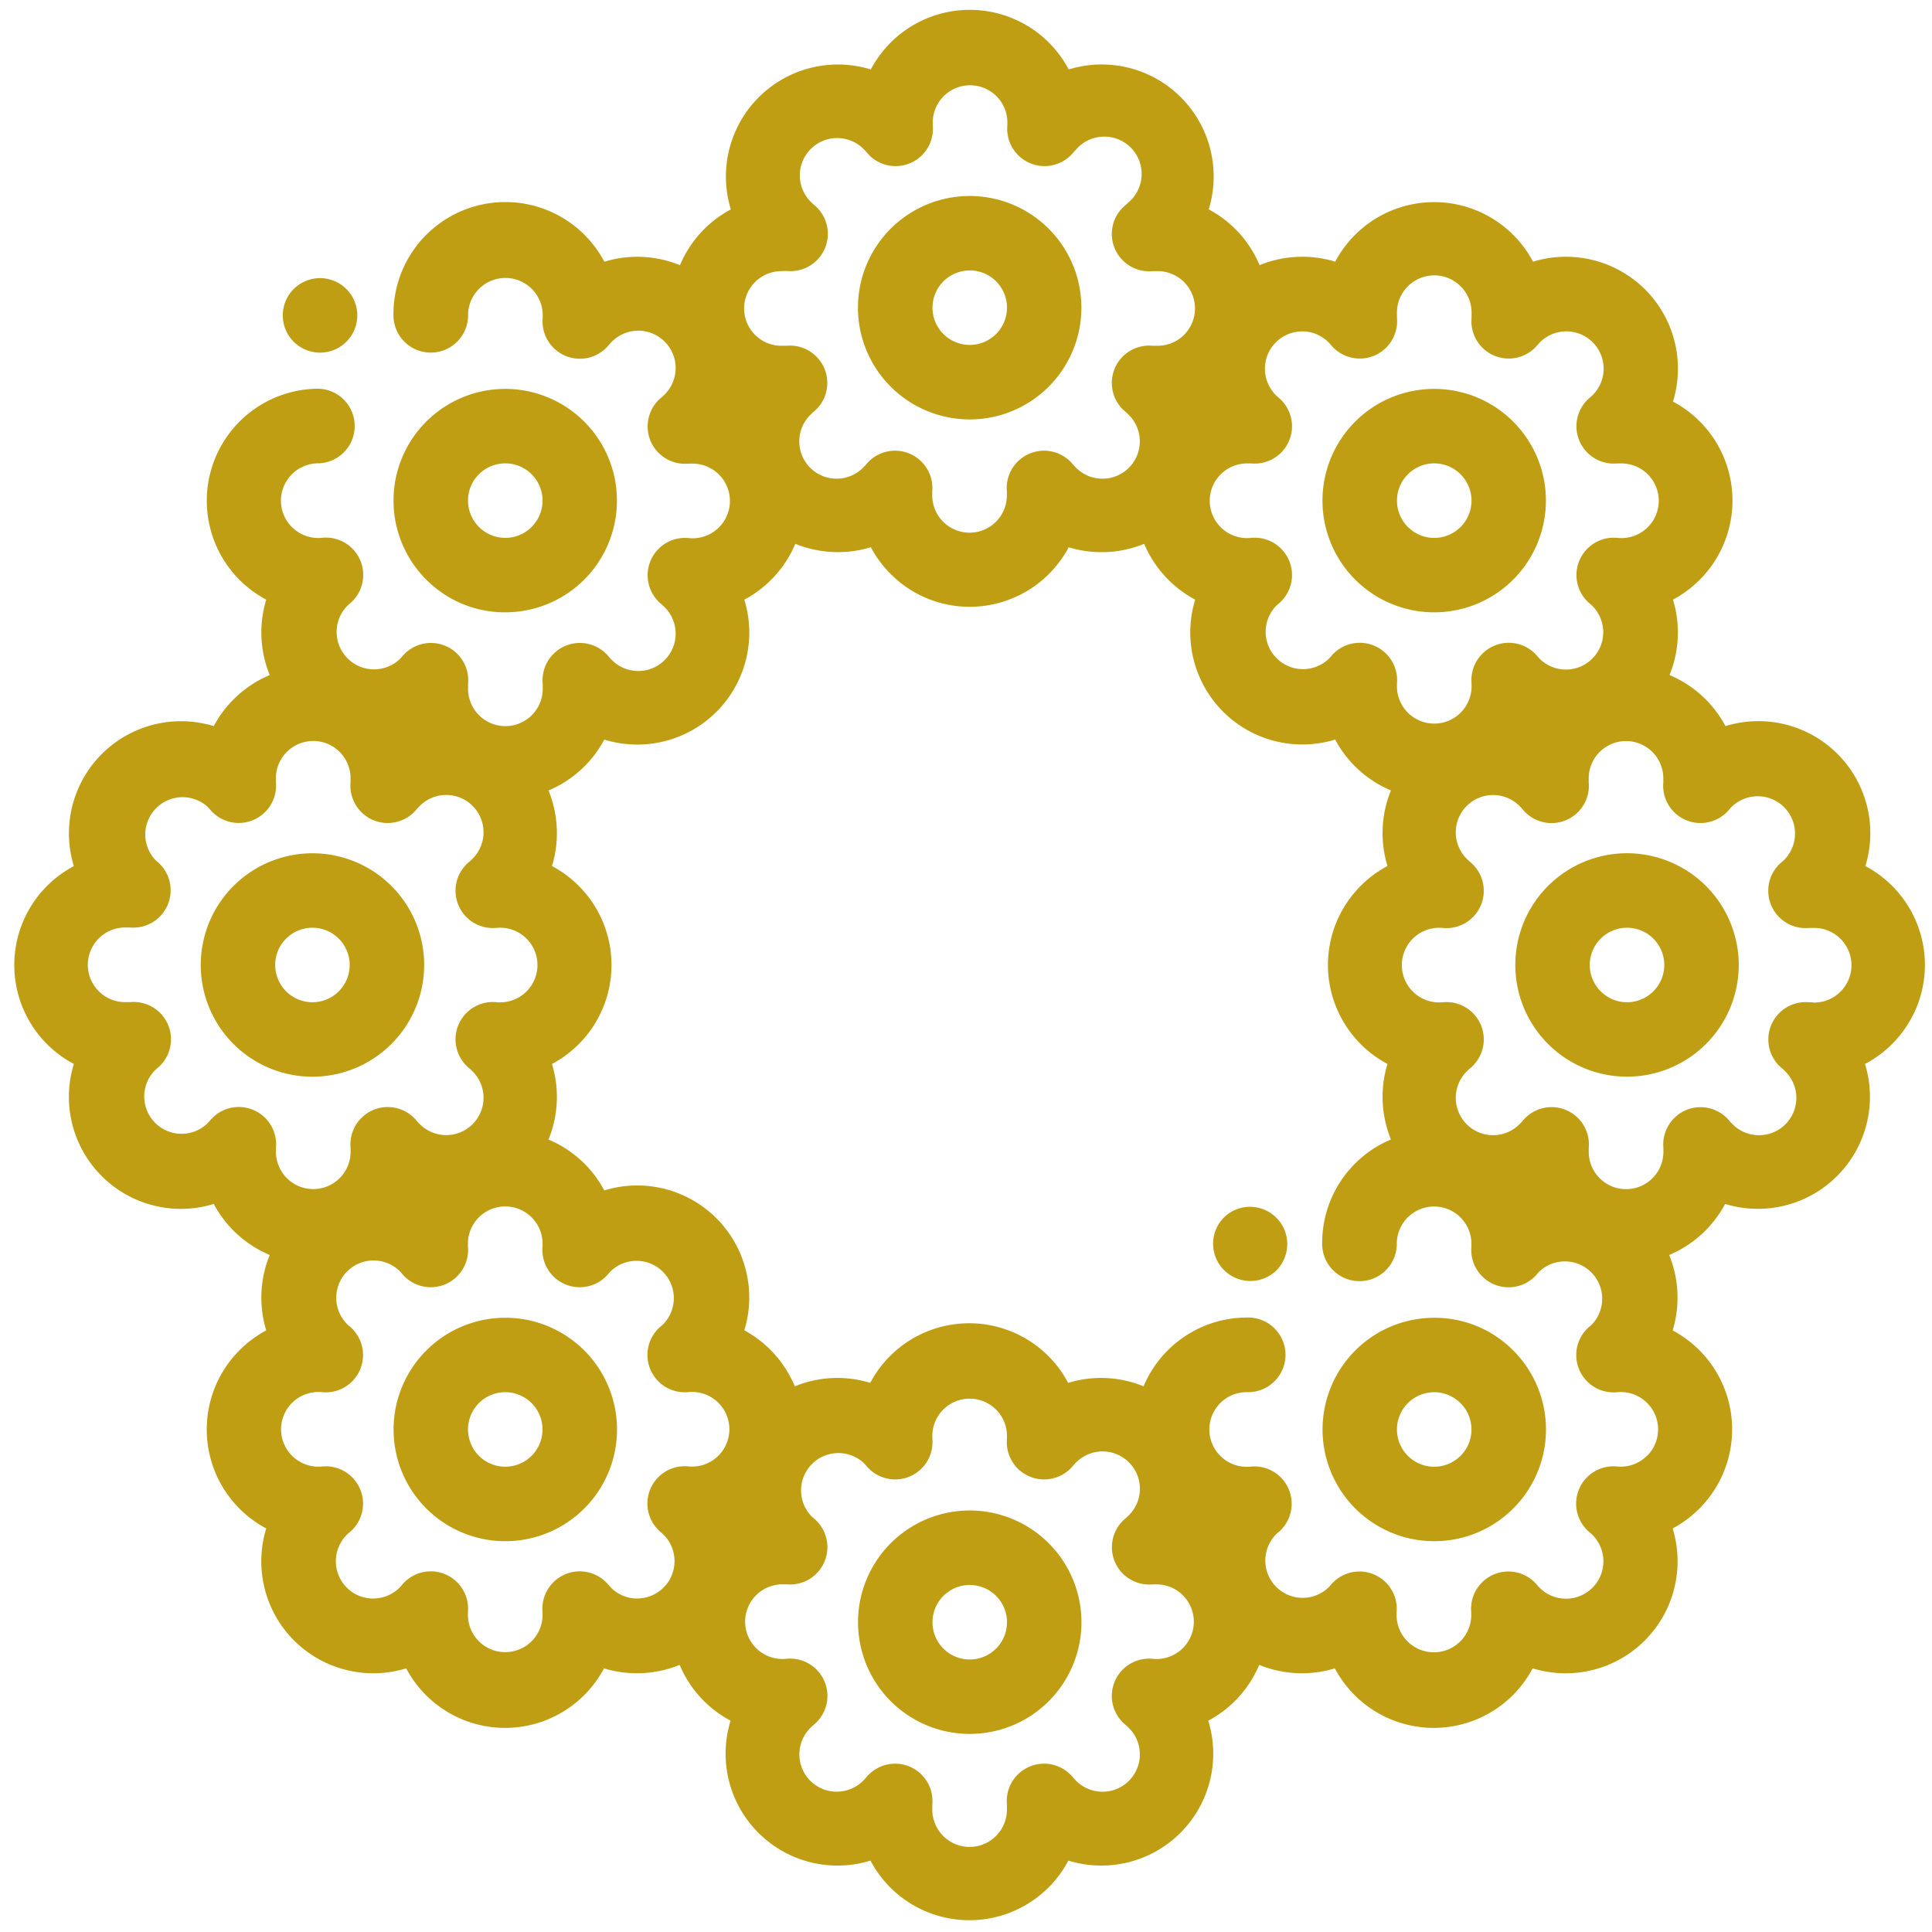 <?xml version="1.0" encoding="UTF-8" standalone="no"?>
<!-- Created with Inkscape (http://www.inkscape.org/) -->

<svg
   width="13.4mm"
   height="13.4mm"
   viewBox="0 0 13.4 13.4"
   version="1.1"
   id="svg1"
   xml:space="preserve"
   inkscape:version="1.3.2 (091e20e, 2023-11-25, custom)"
   sodipodi:docname="vence.svg"
   xmlns:inkscape="http://www.inkscape.org/namespaces/inkscape"
   xmlns:sodipodi="http://sodipodi.sourceforge.net/DTD/sodipodi-0.dtd"
   xmlns="http://www.w3.org/2000/svg"
   xmlns:svg="http://www.w3.org/2000/svg"><sodipodi:namedview
     id="namedview1"
     pagecolor="#ffffff"
     bordercolor="#000000"
     borderopacity="0.25"
     inkscape:showpageshadow="2"
     inkscape:pageopacity="0.0"
     inkscape:pagecheckerboard="0"
     inkscape:deskcolor="#d1d1d1"
     inkscape:document-units="mm"
     inkscape:zoom="8.2747365"
     inkscape:cx="78.491925"
     inkscape:cy="29.064369"
     inkscape:window-width="2560"
     inkscape:window-height="1017"
     inkscape:window-x="-8"
     inkscape:window-y="-8"
     inkscape:window-maximized="1"
     inkscape:current-layer="layer1" /><defs
     id="defs1" /><g
     inkscape:label="Vrstva 1"
     inkscape:groupmode="layer"
     id="layer1"><g
       id="g3"
       transform="matrix(0.265,0,0,0.265,0.101,0.068)"
       style="fill:#c09e14;fill-opacity:1"><path
         id="Path_505"
         data-name="Path 505"
         d="M 228.926,55.848 A 2.924,2.924 0 1 0 226,52.924 a 2.927,2.927 0 0 0 2.926,2.924 z m 0,-3.9 a 0.975,0.975 0 1 1 -0.975,0.975 0.976,0.976 0 0 1 0.975,-0.974 z"
         transform="translate(-203.926,-45.127)"
         fill="#d69300"
         style="fill:#c09e14;fill-opacity:1" /><path
         id="Path_506"
         data-name="Path 506"
         d="m 104.473,107.4 a 2.924,2.924 0 1 0 -2.068,-0.856 2.9,2.9 0 0 0 2.068,0.856 z m -0.689,-3.613 v 0 a 0.975,0.975 0 1 1 -0.285,0.689 0.968,0.968 0 0 1 0.285,-0.691 z"
         transform="translate(-91.63,-91.63)"
         fill="#d69300"
         style="fill:#c09e14;fill-opacity:1" /><path
         id="Path_507"
         data-name="Path 507"
         d="m 55.848,228.925 a 2.924,2.924 0 1 0 -2.924,2.924 2.927,2.927 0 0 0 2.924,-2.924 z m -3.9,0 a 0.975,0.975 0 1 1 0.975,0.975 0.976,0.976 0 0 1 -0.974,-0.975 z"
         transform="translate(-45.127,-203.925)"
         fill="#d69300"
         style="fill:#c09e14;fill-opacity:1" /><path
         id="Path_508"
         data-name="Path 508"
         d="m 104.473,350.453 a 2.924,2.924 0 0 0 -2.067,4.991 v 0 a 2.924,2.924 0 1 0 2.067,-4.991 z m 0.689,3.613 a 0.975,0.975 0 0 1 -1.378,0 v 0 a 0.975,0.975 0 1 1 1.378,0 z"
         transform="translate(-91.63,-316.22)"
         fill="#d69300"
         style="fill:#c09e14;fill-opacity:1" /><path
         id="Path_509"
         data-name="Path 509"
         d="m 228.925,402 a 2.924,2.924 0 1 0 2.924,2.924 2.927,2.927 0 0 0 -2.924,-2.924 z m 0,3.9 a 0.975,0.975 0 1 1 0.975,-0.975 0.976,0.976 0 0 1 -0.975,0.975 z"
         transform="translate(-203.925,-362.723)"
         fill="#d69300"
         style="fill:#c09e14;fill-opacity:1" /><path
         id="Path_510"
         data-name="Path 510"
         d="m 353.389,350.453 a 2.924,2.924 0 1 0 2.068,0.856 2.9,2.9 0 0 0 -2.068,-0.856 z m 0.689,3.613 v 0 a 0.975,0.975 0 1 1 0.285,-0.689 0.968,0.968 0 0 1 -0.285,0.689 z"
         transform="translate(-316.232,-316.22)"
         fill="#d69300"
         style="fill:#c09e14;fill-opacity:1" /><path
         id="Path_511"
         data-name="Path 511"
         d="m 404.926,226 a 2.924,2.924 0 1 0 2.924,2.924 2.927,2.927 0 0 0 -2.924,-2.924 z m 0,3.9 a 0.975,0.975 0 1 1 0.975,-0.975 0.976,0.976 0 0 1 -0.975,0.975 z"
         transform="translate(-362.723,-203.925)"
         fill="#d69300"
         style="fill:#c09e14;fill-opacity:1" /><path
         id="Path_512"
         data-name="Path 512"
         d="m 50,25 a 2.932,2.932 0 0 0 -1.559,-2.589 2.931,2.931 0 0 0 -3.662,-3.664 2.955,2.955 0 0 0 -1.464,-1.336 2.947,2.947 0 0 0 0.091,-1.974 2.94,2.94 0 0 0 0.7,-0.52 2.934,2.934 0 0 0 -0.7,-4.663 2.932,2.932 0 0 0 -0.728,-2.933 v 0 a 2.938,2.938 0 0 0 -2.935,-0.729 2.929,2.929 0 0 0 -5.177,0 2.954,2.954 0 0 0 -1.98,0.091 2.947,2.947 0 0 0 -1.331,-1.46 2.931,2.931 0 0 0 -3.665,-3.662 2.929,2.929 0 0 0 -5.179,0 2.932,2.932 0 0 0 -3.664,3.663 2.947,2.947 0 0 0 -1.331,1.46 2.954,2.954 0 0 0 -1.98,-0.091 2.929,2.929 0 0 0 -5.519,1.371 0.977,0.977 0 1 0 1.953,0 0.977,0.977 0 0 1 1.953,0 c 0,0.031 0,0.064 0,0.1 a 0.977,0.977 0 0 0 1.726,0.714 C 15.57,8.753 15.591,8.729 15.613,8.707 a 0.977,0.977 0 1 1 1.381,1.381 c -0.022,0.022 -0.046,0.044 -0.071,0.065 a 0.977,0.977 0 0 0 0.715,1.725 c 0.033,0 0.065,0 0.1,0 a 0.977,0.977 0 1 1 -0.1,1.948 0.977,0.977 0 0 0 -0.715,1.725 c 0.025,0.021 0.049,0.043 0.071,0.065 a 0.977,0.977 0 1 1 -1.381,1.381 c -0.022,-0.022 -0.044,-0.046 -0.064,-0.071 a 0.977,0.977 0 0 0 -1.726,0.714 c 0,0.033 0,0.065 0,0.1 a 0.977,0.977 0 1 1 -1.953,0 c 0,-0.031 0,-0.064 0,-0.1 a 0.977,0.977 0 0 0 -1.725,-0.715 c -0.021,0.025 -0.043,0.05 -0.065,0.071 A 0.979,0.979 0 0 1 8.7,15.608 c 0.022,-0.022 0.046,-0.044 0.072,-0.065 a 0.977,0.977 0 0 0 -0.715,-1.725 0.977,0.977 0 1 1 -0.1,-1.948 0.977,0.977 0 0 0 0,-1.953 2.932,2.932 0 0 0 -1.37,5.521 2.947,2.947 0 0 0 0.091,1.974 2.955,2.955 0 0 0 -1.464,1.336 2.933,2.933 0 0 0 -3.662,3.664 2.929,2.929 0 0 0 0,5.178 2.931,2.931 0 0 0 3.662,3.664 2.955,2.955 0 0 0 1.464,1.336 2.947,2.947 0 0 0 -0.091,1.974 2.94,2.94 0 0 0 -0.7,0.52 2.934,2.934 0 0 0 0.7,4.663 2.932,2.932 0 0 0 0.728,2.933 v 0 a 2.938,2.938 0 0 0 2.935,0.729 2.929,2.929 0 0 0 5.177,0 2.954,2.954 0 0 0 1.98,-0.091 2.948,2.948 0 0 0 1.333,1.461 2.929,2.929 0 0 0 3.662,3.662 2.929,2.929 0 0 0 5.179,0 2.929,2.929 0 0 0 3.662,-3.662 2.947,2.947 0 0 0 1.333,-1.461 2.954,2.954 0 0 0 1.98,0.091 2.929,2.929 0 0 0 5.177,0 2.931,2.931 0 0 0 3.664,-3.662 2.94,2.94 0 0 0 0.7,-0.52 2.934,2.934 0 0 0 -0.7,-4.663 A 2.947,2.947 0 0 0 43.306,32.59 2.954,2.954 0 0 0 44.77,31.254 2.933,2.933 0 0 0 48.432,27.59 2.932,2.932 0 0 0 50,25 Z M 33.7,8.417 a 0.97,0.97 0 0 1 0.691,0.286 c 0.022,0.022 0.044,0.046 0.065,0.071 a 0.977,0.977 0 0 0 1.725,-0.715 c 0,-0.033 0,-0.065 0,-0.1 a 0.977,0.977 0 1 1 1.953,0 c 0,0.031 0,0.064 0,0.1 a 0.977,0.977 0 0 0 1.726,0.714 c 0.021,-0.025 0.042,-0.049 0.064,-0.071 a 0.977,0.977 0 0 1 1.381,0 v 0 a 0.978,0.978 0 0 1 0,1.381 c -0.022,0.022 -0.046,0.044 -0.071,0.064 a 0.977,0.977 0 0 0 0.714,1.726 c 0.033,0 0.065,0 0.1,0 a 0.977,0.977 0 1 1 -0.1,1.948 0.977,0.977 0 0 0 -0.715,1.725 0.966,0.966 0 0 1 0.072,0.065 0.977,0.977 0 0 1 -1.381,1.382 C 39.902,16.971 39.88,16.947 39.859,16.921 a 0.977,0.977 0 0 0 -1.725,0.715 c 0,0.033 0,0.065 0,0.1 a 0.977,0.977 0 0 1 -1.953,0 c 0,-0.031 0,-0.064 0,-0.1 a 0.977,0.977 0 0 0 -1.725,-0.715 c -0.021,0.025 -0.043,0.049 -0.065,0.071 A 0.977,0.977 0 0 1 33.01,15.611 c 0.022,-0.022 0.046,-0.044 0.071,-0.065 a 0.977,0.977 0 0 0 -0.715,-1.725 0.977,0.977 0 1 1 -0.1,-1.948 c 0.031,0 0.064,0 0.1,0 a 0.977,0.977 0 0 0 0.715,-1.725 C 33.056,10.127 33.032,10.105 33.01,10.083 A 0.977,0.977 0 0 1 33.7,8.417 Z M 20.117,6.836 c 0.031,0 0.064,0 0.1,0 A 0.977,0.977 0 0 0 20.932,5.111 C 20.907,5.09 20.883,5.068 20.861,5.046 a 0.977,0.977 0 1 1 1.381,-1.381 c 0.022,0.022 0.044,0.046 0.064,0.071 a 0.977,0.977 0 0 0 1.726,-0.715 c 0,-0.032 0,-0.064 0,-0.1 a 0.977,0.977 0 0 1 1.953,0 c 0,0.032 0,0.064 0,0.1 a 0.977,0.977 0 0 0 1.725,0.716 c 0.021,-0.025 0.043,-0.049 0.065,-0.071 a 0.977,0.977 0 1 1 1.368,1.384 c -0.022,0.022 -0.046,0.044 -0.071,0.065 a 0.977,0.977 0 0 0 0.715,1.725 c 0.033,0 0.065,0 0.1,0 a 0.977,0.977 0 1 1 0,1.953 c -0.031,0 -0.064,0 -0.1,0 a 0.977,0.977 0 0 0 -0.715,1.725 c 0.025,0.021 0.049,0.043 0.071,0.065 a 0.977,0.977 0 1 1 -1.381,1.381 C 27.74,11.942 27.718,11.918 27.697,11.893 a 0.977,0.977 0 0 0 -1.725,0.715 c 0,0.033 0,0.065 0,0.1 a 0.977,0.977 0 0 1 -0.977,0.977 v 0 a 0.977,0.977 0 0 1 -0.977,-0.977 c 0,-0.031 0,-0.064 0,-0.1 a 0.977,0.977 0 0 0 -1.725,-0.715 c -0.021,0.025 -0.042,0.049 -0.065,0.071 a 0.977,0.977 0 1 1 -1.381,-1.381 c 0.022,-0.022 0.046,-0.044 0.071,-0.065 A 0.977,0.977 0 0 0 20.203,8.793 c -0.033,0 -0.065,0 -0.1,0 a 0.977,0.977 0 1 1 0,-1.953 z M 6.243,28.791 A 0.976,0.976 0 0 0 5.116,29.071 0.967,0.967 0 0 1 5.051,29.143 0.977,0.977 0 0 1 3.669,27.762 C 3.691,27.74 3.716,27.718 3.741,27.697 A 0.977,0.977 0 0 0 3.026,25.972 c -0.033,0 -0.065,0 -0.1,0 a 0.977,0.977 0 1 1 0,-1.953 c 0.032,0 0.064,0 0.1,0 A 0.977,0.977 0 0 0 3.74,22.3 C 3.715,22.279 3.691,22.257 3.669,22.235 A 0.977,0.977 0 0 1 5.05,20.857 c 0.022,0.022 0.044,0.046 0.065,0.072 A 0.977,0.977 0 0 0 6.84,20.214 c 0,-0.033 0,-0.065 0,-0.1 a 0.977,0.977 0 0 1 0.977,-0.977 v 0 a 0.977,0.977 0 0 1 0.977,0.977 c 0,0.032 0,0.064 0,0.1 a 0.977,0.977 0 0 0 1.726,0.715 c 0.021,-0.025 0.042,-0.049 0.065,-0.071 a 0.977,0.977 0 1 1 1.381,1.381 c -0.022,0.022 -0.046,0.044 -0.071,0.065 a 0.977,0.977 0 0 0 0.715,1.725 0.977,0.977 0 1 1 0,1.944 0.977,0.977 0 0 0 -0.715,1.725 c 0.025,0.021 0.049,0.043 0.071,0.065 a 0.977,0.977 0 1 1 -1.381,1.381 c -0.022,-0.022 -0.044,-0.046 -0.064,-0.071 a 0.977,0.977 0 0 0 -1.726,0.715 c 0,0.032 0,0.065 0,0.1 a 0.977,0.977 0 0 1 -0.977,0.977 v 0 A 0.977,0.977 0 0 1 6.841,29.889 c 0,-0.031 0,-0.064 0,-0.1 A 0.976,0.976 0 0 0 6.243,28.791 Z M 16.3,41.582 A 0.97,0.97 0 0 1 15.609,41.296 C 15.587,41.274 15.565,41.25 15.545,41.225 a 0.977,0.977 0 0 0 -1.726,0.714 c 0,0.033 0,0.065 0,0.1 a 0.977,0.977 0 0 1 -1.953,0 c 0,-0.031 0,-0.064 0,-0.1 A 0.977,0.977 0 0 0 10.14,41.225 c -0.021,0.025 -0.042,0.049 -0.064,0.071 a 0.977,0.977 0 0 1 -1.381,0 v 0 a 0.978,0.978 0 0 1 0,-1.381 c 0.022,-0.022 0.046,-0.044 0.071,-0.064 a 0.977,0.977 0 0 0 -0.715,-1.726 0.977,0.977 0 1 1 0,-1.944 0.977,0.977 0 0 0 0.715,-1.726 C 8.741,34.434 8.717,34.412 8.695,34.39 a 0.977,0.977 0 0 1 1.381,-1.382 c 0.022,0.022 0.044,0.046 0.065,0.072 a 0.977,0.977 0 0 0 1.725,-0.715 c 0,-0.033 0,-0.065 0,-0.1 a 0.977,0.977 0 0 1 1.953,0 c 0,0.031 0,0.064 0,0.1 a 0.977,0.977 0 0 0 1.726,0.714 c 0.021,-0.025 0.042,-0.049 0.064,-0.071 a 0.977,0.977 0 0 1 1.381,1.381 c -0.022,0.022 -0.046,0.044 -0.071,0.064 a 0.977,0.977 0 0 0 0.714,1.726 0.977,0.977 0 1 1 0,1.944 0.977,0.977 0 0 0 -0.716,1.725 c 0.025,0.021 0.049,0.043 0.071,0.065 a 0.977,0.977 0 0 1 -0.691,1.667 z m 13.487,1.577 a 0.977,0.977 0 0 0 -0.714,1.726 c 0.025,0.021 0.049,0.042 0.071,0.064 a 0.977,0.977 0 1 1 -1.381,1.381 c -0.022,-0.022 -0.044,-0.046 -0.064,-0.071 a 0.977,0.977 0 0 0 -1.726,0.715 c 0,0.032 0,0.064 0,0.1 a 0.977,0.977 0 1 1 -1.953,0 c 0,-0.032 0,-0.064 0,-0.1 a 0.977,0.977 0 0 0 -1.725,-0.716 c -0.021,0.025 -0.043,0.049 -0.065,0.071 a 0.977,0.977 0 1 1 -1.381,-1.381 c 0.022,-0.022 0.046,-0.043 0.071,-0.064 a 0.977,0.977 0 0 0 -0.714,-1.726 0.977,0.977 0 1 1 -0.1,-1.948 c 0.031,0 0.064,0 0.1,0 a 0.977,0.977 0 0 0 0.715,-1.725 C 20.896,39.464 20.872,39.442 20.85,39.42 a 0.977,0.977 0 0 1 1.381,-1.381 c 0.022,0.022 0.044,0.047 0.065,0.072 a 0.977,0.977 0 0 0 1.725,-0.715 c 0,-0.033 0,-0.065 0,-0.1 a 0.977,0.977 0 0 1 1.953,0 c 0,0.031 0,0.064 0,0.1 a 0.977,0.977 0 0 0 1.725,0.715 c 0.021,-0.025 0.043,-0.049 0.065,-0.071 a 0.977,0.977 0 1 1 1.381,1.381 c -0.022,0.022 -0.046,0.044 -0.071,0.065 a 0.977,0.977 0 0 0 0.715,1.725 c 0.033,0 0.065,0 0.1,0 a 0.977,0.977 0 1 1 -0.1,1.949 z m 12.94,-5.315 a 0.974,0.974 0 0 1 -0.786,0.281 0.977,0.977 0 0 0 -0.715,1.726 c 0.025,0.02 0.049,0.042 0.071,0.064 A 0.978,0.978 0 1 1 39.915,41.3 c -0.022,-0.022 -0.044,-0.046 -0.064,-0.071 a 0.977,0.977 0 0 0 -1.726,0.714 c 0,0.033 0,0.065 0,0.1 a 0.977,0.977 0 0 1 -1.953,0 c 0,-0.031 0,-0.064 0,-0.1 a 0.977,0.977 0 0 0 -1.725,-0.715 c -0.021,0.025 -0.043,0.049 -0.065,0.071 a 0.977,0.977 0 0 1 -1.381,-1.381 c 0.022,-0.022 0.046,-0.044 0.071,-0.065 a 0.977,0.977 0 0 0 -0.716,-1.725 0.977,0.977 0 1 1 -0.1,-1.948 0.977,0.977 0 1 0 0,-1.953 2.936,2.936 0 0 0 -2.706,1.8 2.947,2.947 0 0 0 -1.975,-0.09 2.929,2.929 0 0 0 -5.179,0 2.947,2.947 0 0 0 -1.975,0.09 2.955,2.955 0 0 0 -1.321,-1.465 2.932,2.932 0 0 0 -3.665,-3.662 2.947,2.947 0 0 0 -1.46,-1.331 2.955,2.955 0 0 0 0.091,-1.978 2.941,2.941 0 0 0 0.7,-0.519 2.93,2.93 0 0 0 0,-4.143 2.941,2.941 0 0 0 -0.7,-0.519 2.955,2.955 0 0 0 -0.091,-1.978 2.947,2.947 0 0 0 1.46,-1.331 2.931,2.931 0 0 0 3.665,-3.663 2.954,2.954 0 0 0 1.335,-1.462 2.954,2.954 0 0 0 1.976,0.09 2.942,2.942 0 0 0 0.519,0.7 2.91,2.91 0 0 0 2.07,0.859 v 0 a 2.938,2.938 0 0 0 2.59,-1.558 2.954,2.954 0 0 0 1.976,-0.09 2.954,2.954 0 0 0 1.334,1.461 2.933,2.933 0 0 0 3.664,3.662 2.947,2.947 0 0 0 1.46,1.331 2.955,2.955 0 0 0 -0.091,1.978 2.942,2.942 0 0 0 -0.7,0.519 2.93,2.93 0 0 0 0,4.143 2.941,2.941 0 0 0 0.7,0.519 2.954,2.954 0 0 0 0.091,1.977 2.934,2.934 0 0 0 -1.8,2.7 0.977,0.977 0 1 0 1.953,0 0.977,0.977 0 0 1 1.953,0 c 0,0.031 0,0.064 0,0.1 a 0.977,0.977 0 0 0 1.725,0.715 c 0.021,-0.025 0.043,-0.05 0.065,-0.071 a 0.977,0.977 0 0 1 1.38,1.38 c -0.022,0.022 -0.046,0.044 -0.071,0.065 a 0.977,0.977 0 0 0 0.715,1.726 0.977,0.977 0 0 1 0.787,1.662 z M 47.07,25.976 c -0.031,0 -0.064,0 -0.1,0 a 0.977,0.977 0 0 0 -0.715,1.725 c 0.025,0.021 0.049,0.043 0.071,0.065 a 0.977,0.977 0 1 1 -1.381,1.381 C 44.923,29.125 44.901,29.101 44.88,29.075 a 0.977,0.977 0 0 0 -1.725,0.715 c 0,0.033 0,0.065 0,0.1 a 0.977,0.977 0 0 1 -0.977,0.977 v 0 A 0.977,0.977 0 0 1 41.201,29.89 c 0,-0.031 0,-0.064 0,-0.1 A 0.977,0.977 0 0 0 39.475,29.075 C 39.454,29.1 39.433,29.124 39.41,29.146 A 0.977,0.977 0 1 1 38.029,27.765 C 38.051,27.743 38.075,27.721 38.1,27.7 a 0.977,0.977 0 0 0 -0.715,-1.725 0.977,0.977 0 1 1 0,-1.944 0.977,0.977 0 0 0 0.715,-1.725 C 38.075,22.285 38.051,22.263 38.029,22.241 A 0.977,0.977 0 1 1 39.41,20.86 c 0.022,0.022 0.044,0.046 0.064,0.071 A 0.977,0.977 0 0 0 41.2,20.216 c 0,-0.033 0,-0.065 0,-0.1 a 0.977,0.977 0 0 1 0.977,-0.977 v 0 a 0.977,0.977 0 0 1 0.976,0.977 c 0,0.031 0,0.064 0,0.1 a 0.977,0.977 0 0 0 1.725,0.715 0.968,0.968 0 0 1 0.065,-0.072 0.977,0.977 0 0 1 1.382,1.381 c -0.022,0.022 -0.047,0.044 -0.072,0.065 a 0.977,0.977 0 0 0 0.716,1.725 c 0.032,0 0.064,0 0.1,0 a 0.977,0.977 0 1 1 0,1.953 z"
         fill="#d69300"
         style="fill:#c09e14;fill-opacity:1" /><path
         id="Path_513"
         data-name="Path 513"
         d="m 353.389,107.4 a 2.924,2.924 0 0 0 2.067,-4.991 v 0 a 2.924,2.924 0 1 0 -2.067,4.991 z m -0.689,-3.613 a 0.974,0.974 0 0 1 1.378,0 v 0 a 0.975,0.975 0 1 1 -1.378,0 z"
         transform="translate(-316.232,-91.63)"
         fill="#d69300"
         style="fill:#c09e14;fill-opacity:1" /><path
         id="Path_514"
         data-name="Path 514"
         d="m 73.022,74.007 a 0.972,0.972 0 0 0 0.689,-0.285 v 0 a 0.975,0.975 0 1 0 -0.69,0.286 z"
         transform="translate(-65.026,-65.035)"
         fill="#d69300"
         style="fill:#c09e14;fill-opacity:1" /><path
         id="Path_515"
         data-name="Path 515"
         d="m 321.236,321.245 a 0.975,0.975 0 0 0 1.378,1.378 v 0 a 0.975,0.975 0 1 0 -1.379,-1.378 z"
         transform="translate(-289.605,-289.614)"
         fill="#d69300"
         style="fill:#c09e14;fill-opacity:1" /></g></g></svg>
